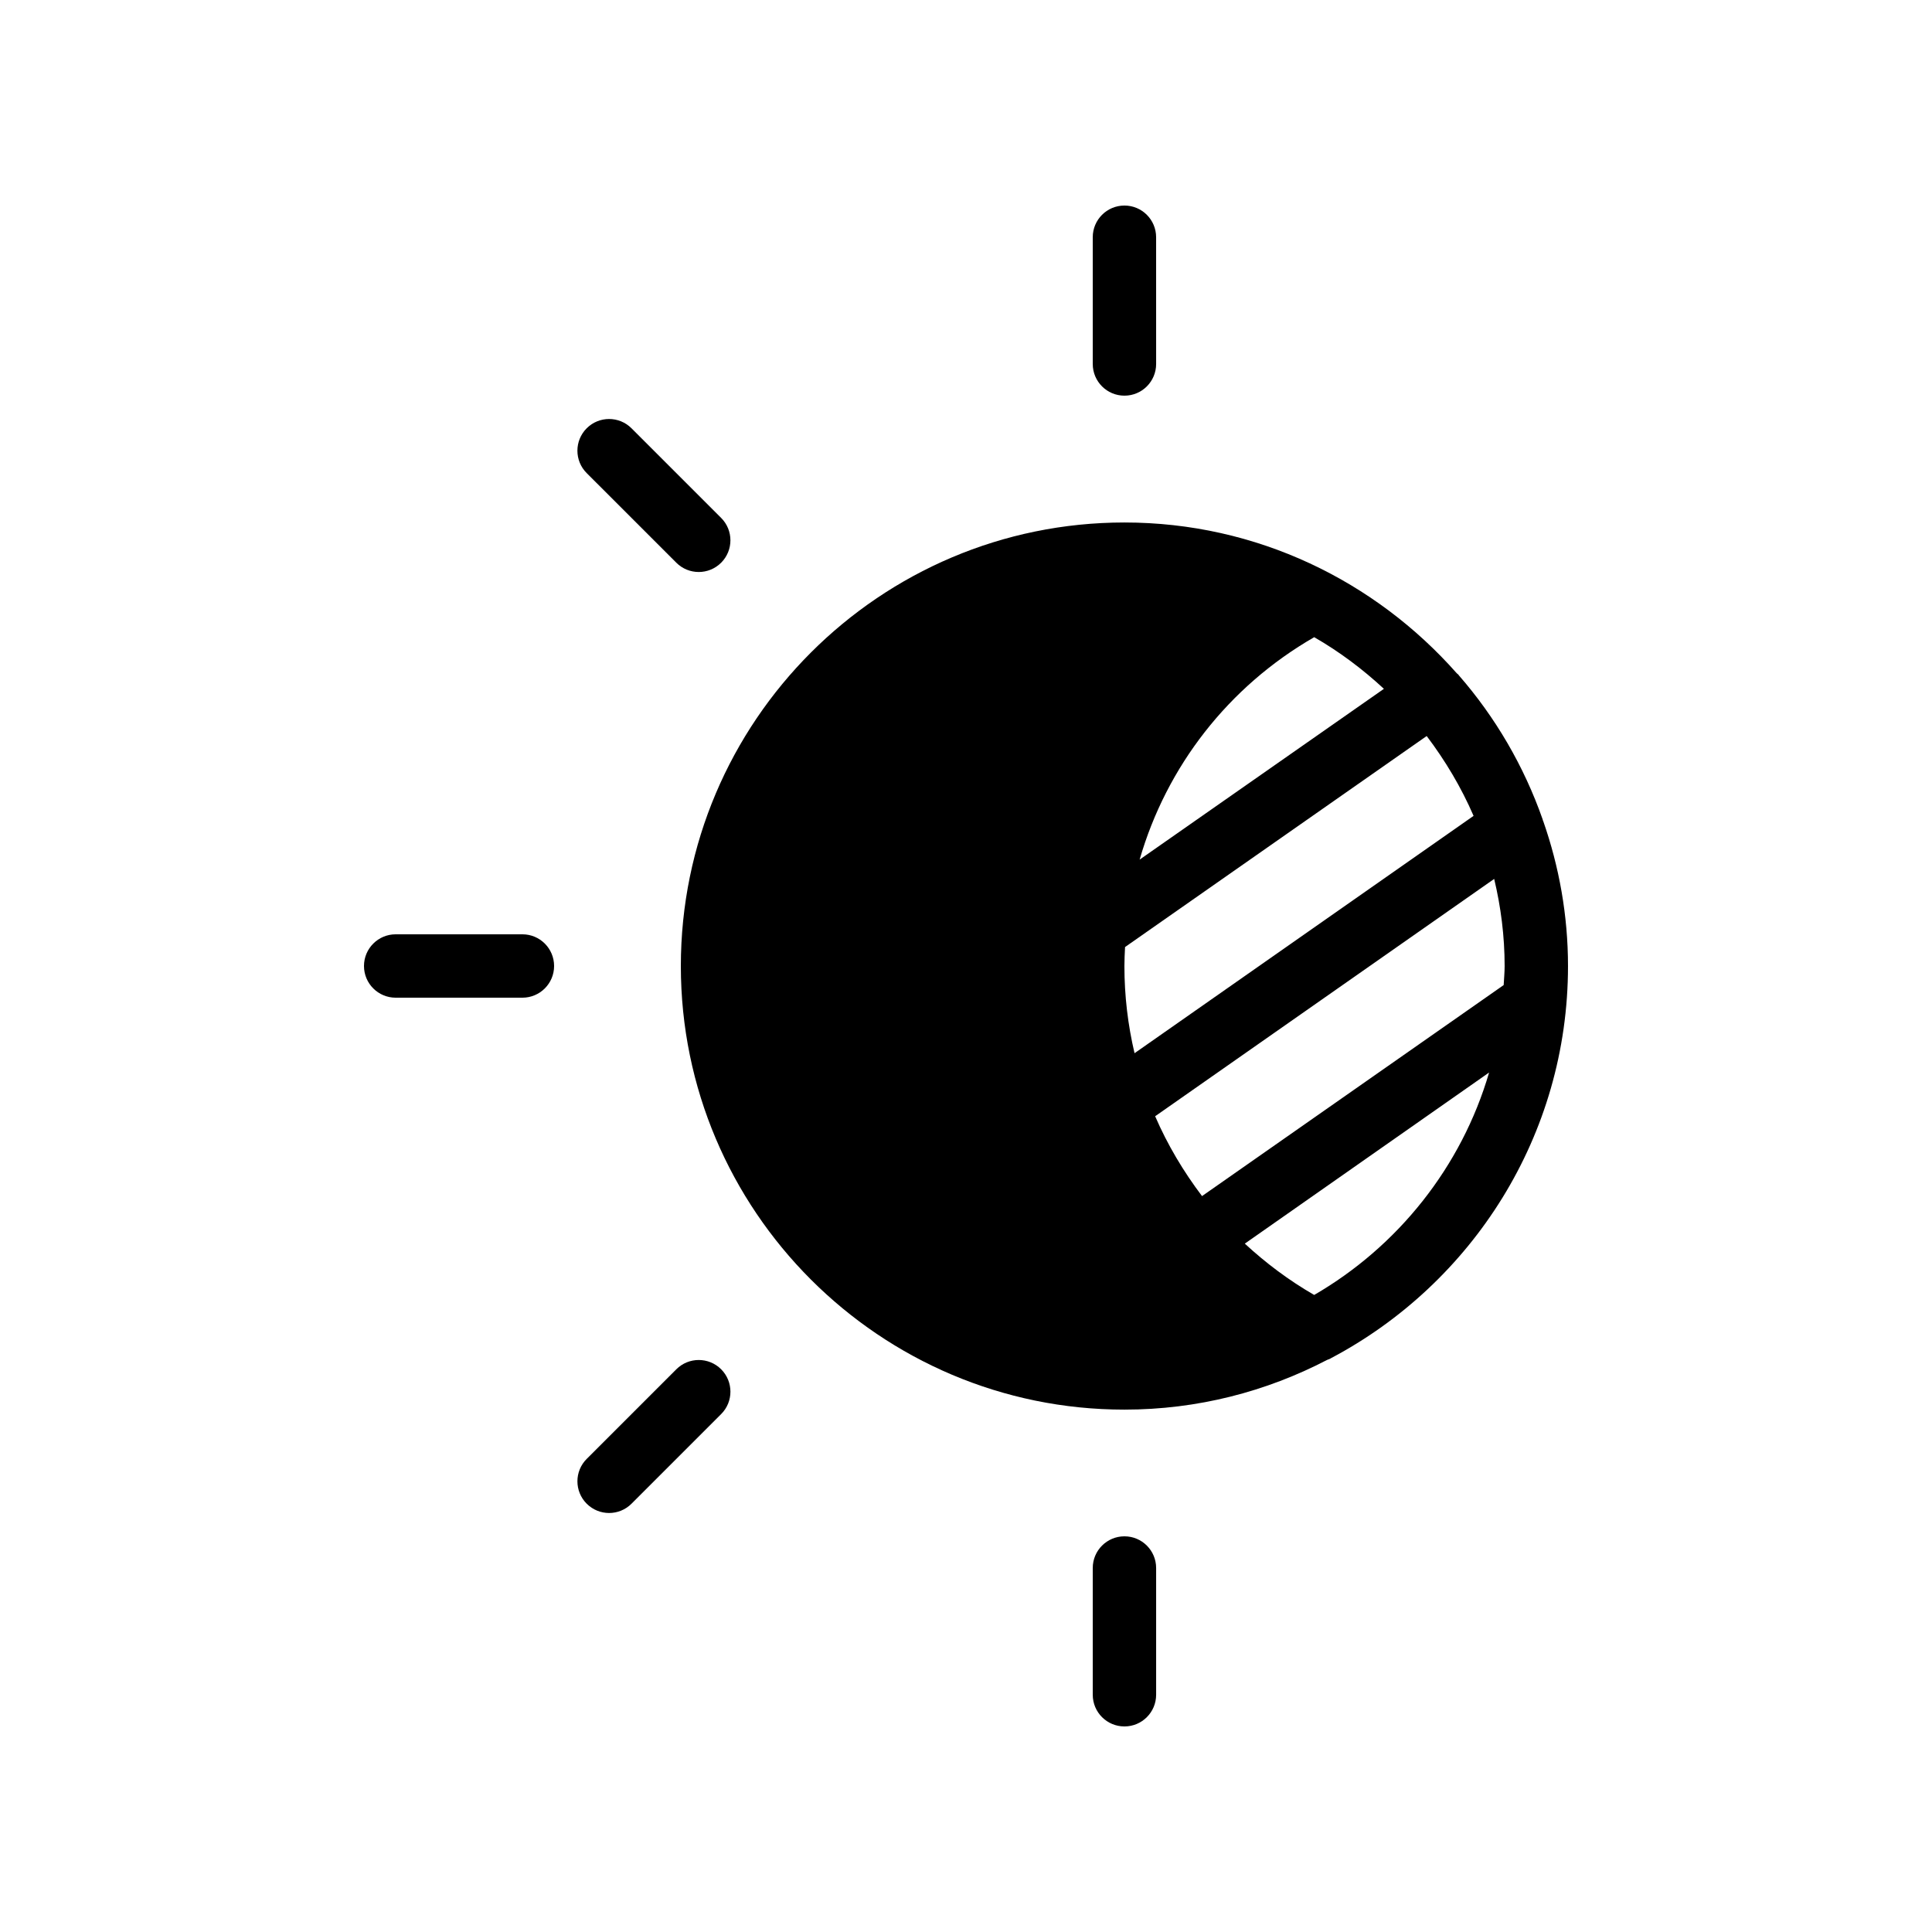 <?xml version="1.0" encoding="UTF-8"?>
<!-- Uploaded to: ICON Repo, www.svgrepo.com, Generator: ICON Repo Mixer Tools -->
<svg fill="#000000" width="800px" height="800px" version="1.1" viewBox="144 144 512 512" xmlns="http://www.w3.org/2000/svg">
 <g>
  <path d="m496.81 503.89c37.281-19.734 62.727-58.863 62.727-103.87 0-13.434-2.352-26.367-6.551-38.375-0.082-0.168-0.168-0.336-0.168-0.504-4.953-14.105-12.512-27.039-22.168-38.121-0.086 0-0.086-0.086-0.086-0.168-0.168-0.168-0.336-0.254-0.504-0.422-21.578-24.43-52.98-39.965-88.078-39.965-64.824 0-117.55 52.73-117.55 117.55s52.73 117.55 117.55 117.55c19.398 0 37.617-4.785 53.738-13.184 0.418-0.164 0.754-0.25 1.09-0.5zm-4.531-191.03c6.719 3.863 12.848 8.48 18.473 13.688l-64.738 45.258c7.137-24.688 23.508-45.848 46.266-58.945zm-50.297 87.156c0-1.68 0.086-3.359 0.168-5.039l79.938-55.922c4.953 6.551 9.152 13.602 12.426 21.16l-89.848 62.895c-1.762-7.473-2.684-15.199-2.684-23.094zm8.145 39.801 89.848-62.891c1.762 7.391 2.769 15.113 2.769 23.09 0 1.68-0.168 3.359-0.254 5.039l-79.938 55.922c-4.953-6.547-9.152-13.602-12.426-21.16zm23.762 33.758 64.738-45.344c-7.305 25.023-24.184 46.098-46.352 58.945-6.715-3.863-12.844-8.48-18.387-13.602z"/>
  <path d="m433.59 206.87v33.586c0 4.637 3.754 8.398 8.398 8.398 4.641 0 8.398-3.758 8.398-8.398l-0.004-33.586c0-4.637-3.754-8.398-8.398-8.398-4.641 0.004-8.395 3.762-8.395 8.398z"/>
  <path d="m433.59 559.54v33.586c0 4.637 3.754 8.398 8.398 8.398 4.641 0 8.398-3.758 8.398-8.398v-33.586c0-4.637-3.754-8.398-8.398-8.398s-8.398 3.762-8.398 8.398z"/>
  <path d="m305.42 544.96c2.148 0 4.297-0.82 5.938-2.461l23.754-23.75c3.281-3.277 3.281-8.594 0-11.875s-8.594-3.281-11.875 0l-23.754 23.75c-3.281 3.277-3.281 8.594 0 11.875 1.641 1.641 3.789 2.461 5.938 2.461z"/>
  <path d="m240.46 400c0 4.637 3.754 8.398 8.398 8.398h33.586c4.641 0 8.398-3.758 8.398-8.398 0-4.637-3.754-8.398-8.398-8.398h-33.586c-4.641 0-8.398 3.762-8.398 8.398z"/>
  <path d="m299.48 257.5c-3.281 3.281-3.281 8.598 0 11.875l23.754 23.75c1.641 1.641 3.789 2.461 5.938 2.461 2.148 0 4.297-0.82 5.938-2.461 3.281-3.281 3.281-8.598 0-11.875l-23.754-23.75c-3.281-3.281-8.598-3.281-11.875 0z"/>
 </g>
</svg>